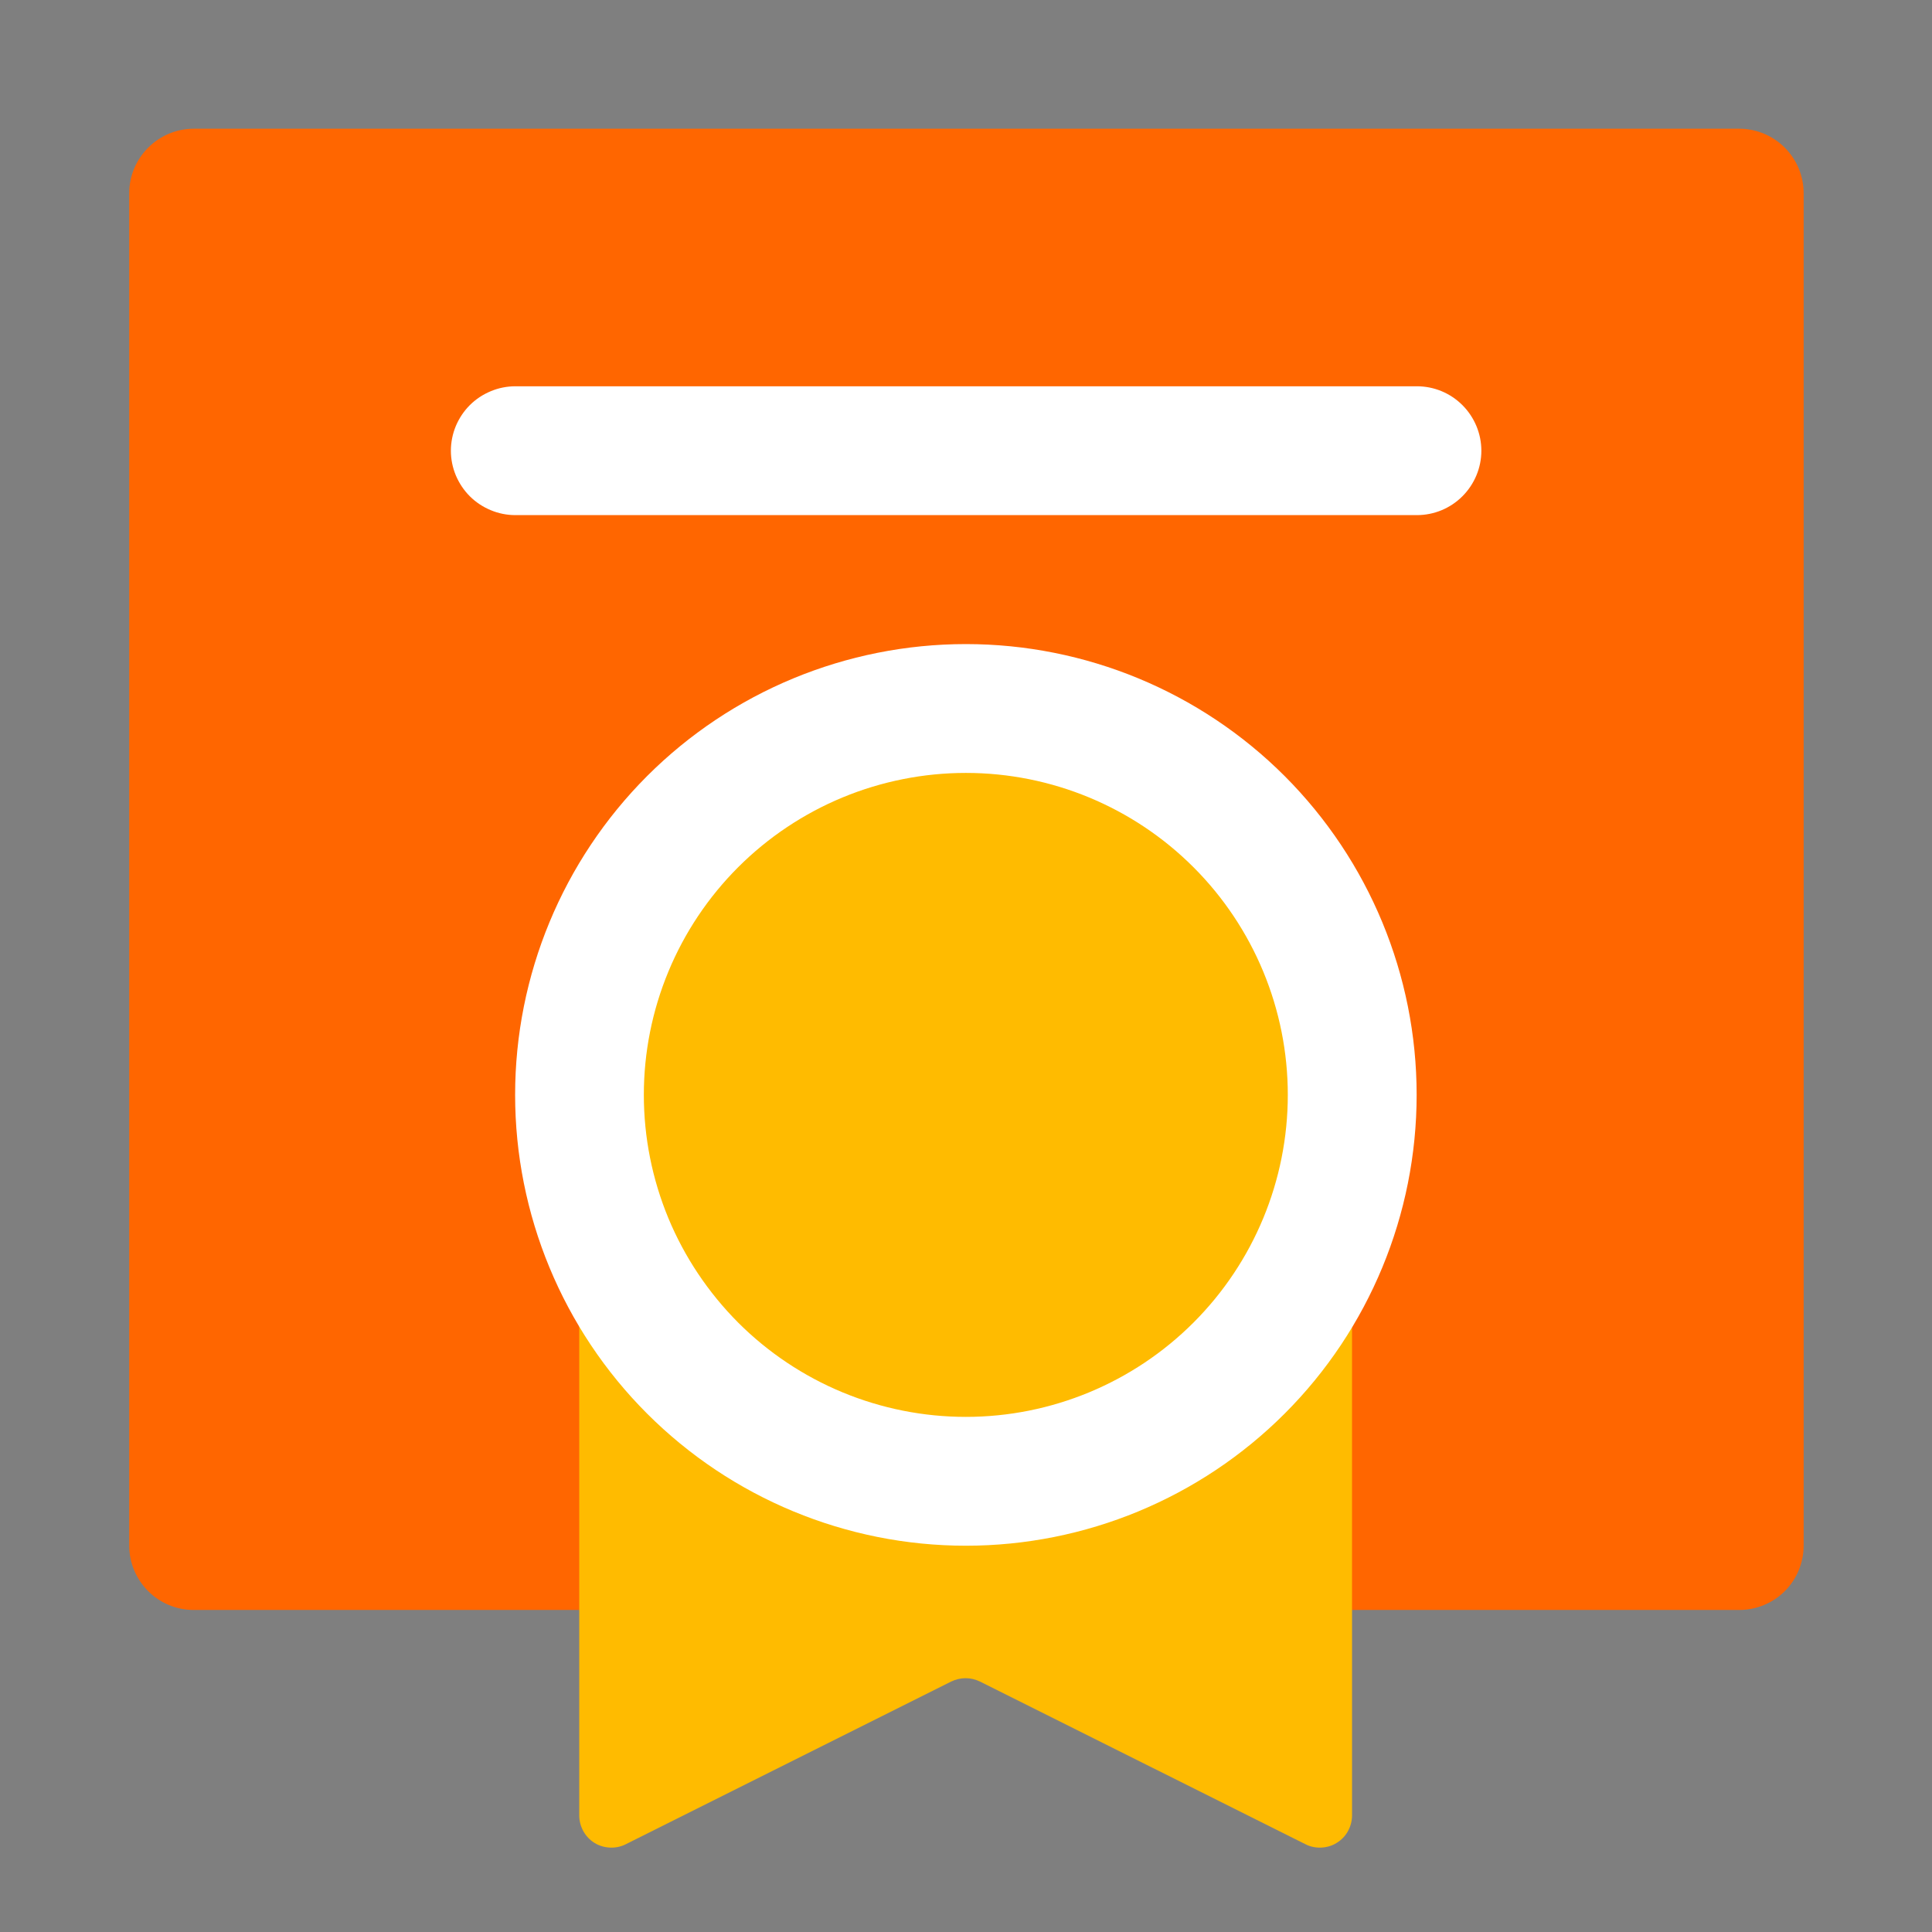 <svg width="16" height="16" viewBox="0 0 16 16" fill="none" xmlns="http://www.w3.org/2000/svg">
<rect x="0" y="0" width="16" height="16" fill="#808080" stroke="none"/>
<g clip-path="url(#clip0_29020_1790)">
<path opacity="0.01" d="M0 0H16V16H0V0Z" fill="#202425"/>
<path d="M1.07 1.6C1.07 1.458 1.127 1.323 1.227 1.223C1.327 1.123 1.462 1.066 1.604 1.066H14.404C14.545 1.066 14.681 1.123 14.781 1.223C14.881 1.323 14.937 1.458 14.937 1.6V12.8C14.937 12.941 14.881 13.077 14.781 13.177C14.681 13.277 14.545 13.333 14.404 13.333H1.604C1.462 13.333 1.327 13.277 1.227 13.177C1.127 13.077 1.07 12.941 1.07 12.8V1.6Z" fill="#FF6600"/>
<path d="M4.797 9.333C4.797 9.262 4.825 9.195 4.875 9.145C4.925 9.095 4.993 9.066 5.064 9.066H10.93C11.001 9.066 11.069 9.095 11.119 9.145C11.169 9.195 11.197 9.262 11.197 9.333V15.035C11.197 15.08 11.185 15.125 11.163 15.165C11.141 15.205 11.109 15.238 11.07 15.262C11.032 15.286 10.987 15.299 10.942 15.301C10.897 15.303 10.851 15.294 10.811 15.273L8.116 13.926C8.079 13.908 8.038 13.898 7.997 13.898C7.955 13.898 7.914 13.908 7.877 13.926L5.183 15.273C5.142 15.294 5.097 15.303 5.052 15.301C5.006 15.299 4.962 15.286 4.923 15.262C4.885 15.238 4.853 15.205 4.831 15.165C4.809 15.125 4.797 15.08 4.797 15.035V9.333Z" fill="#FFBB00"/>
<path d="M3.734 3.733C3.734 3.663 3.748 3.593 3.775 3.528C3.802 3.464 3.841 3.405 3.891 3.355C3.94 3.306 3.999 3.267 4.064 3.24C4.128 3.213 4.198 3.199 4.268 3.199H11.734C11.876 3.199 12.011 3.255 12.111 3.355C12.211 3.455 12.268 3.591 12.268 3.733C12.268 3.874 12.211 4.01 12.111 4.11C12.011 4.21 11.876 4.266 11.734 4.266H4.268C4.198 4.266 4.128 4.252 4.064 4.225C3.999 4.198 3.94 4.159 3.891 4.11C3.841 4.06 3.802 4.001 3.775 3.937C3.748 3.872 3.734 3.803 3.734 3.733Z" fill="white"/>
<path d="M11.197 9.067C11.197 9.916 10.86 10.73 10.26 11.33C9.659 11.93 8.846 12.267 7.997 12.267C7.148 12.267 6.334 11.93 5.734 11.33C5.134 10.73 4.797 9.916 4.797 9.067C4.797 8.218 5.134 7.405 5.734 6.804C6.334 6.204 7.148 5.867 7.997 5.867C8.846 5.867 9.659 6.204 10.26 6.804C10.86 7.405 11.197 8.218 11.197 9.067Z" fill="#FFBB00"/>
<path d="M7.999 6.401C7.649 6.401 7.302 6.47 6.978 6.604C6.655 6.738 6.361 6.934 6.113 7.182C5.866 7.429 5.669 7.723 5.535 8.047C5.401 8.37 5.332 8.717 5.332 9.067C5.332 9.418 5.401 9.764 5.535 10.088C5.669 10.411 5.866 10.705 6.113 10.953C6.361 11.201 6.655 11.397 6.978 11.531C7.302 11.665 7.649 11.734 7.999 11.734C8.706 11.734 9.384 11.453 9.884 10.953C10.384 10.453 10.665 9.775 10.665 9.067C10.665 8.36 10.384 7.682 9.884 7.182C9.384 6.682 8.706 6.401 7.999 6.401ZM4.266 9.067C4.266 8.077 4.659 7.128 5.359 6.427C6.059 5.727 7.009 5.334 7.999 5.334C8.989 5.334 9.939 5.727 10.639 6.427C11.339 7.128 11.732 8.077 11.732 9.067C11.732 10.057 11.339 11.007 10.639 11.707C9.939 12.407 8.989 12.801 7.999 12.801C7.009 12.801 6.059 12.407 5.359 11.707C4.659 11.007 4.266 10.057 4.266 9.067Z" fill="white"/>
</g>
<defs>
<clipPath id="clip0_29020_1790">
<rect width="16" height="16" fill="white"/>
</clipPath>
</defs>
</svg>
